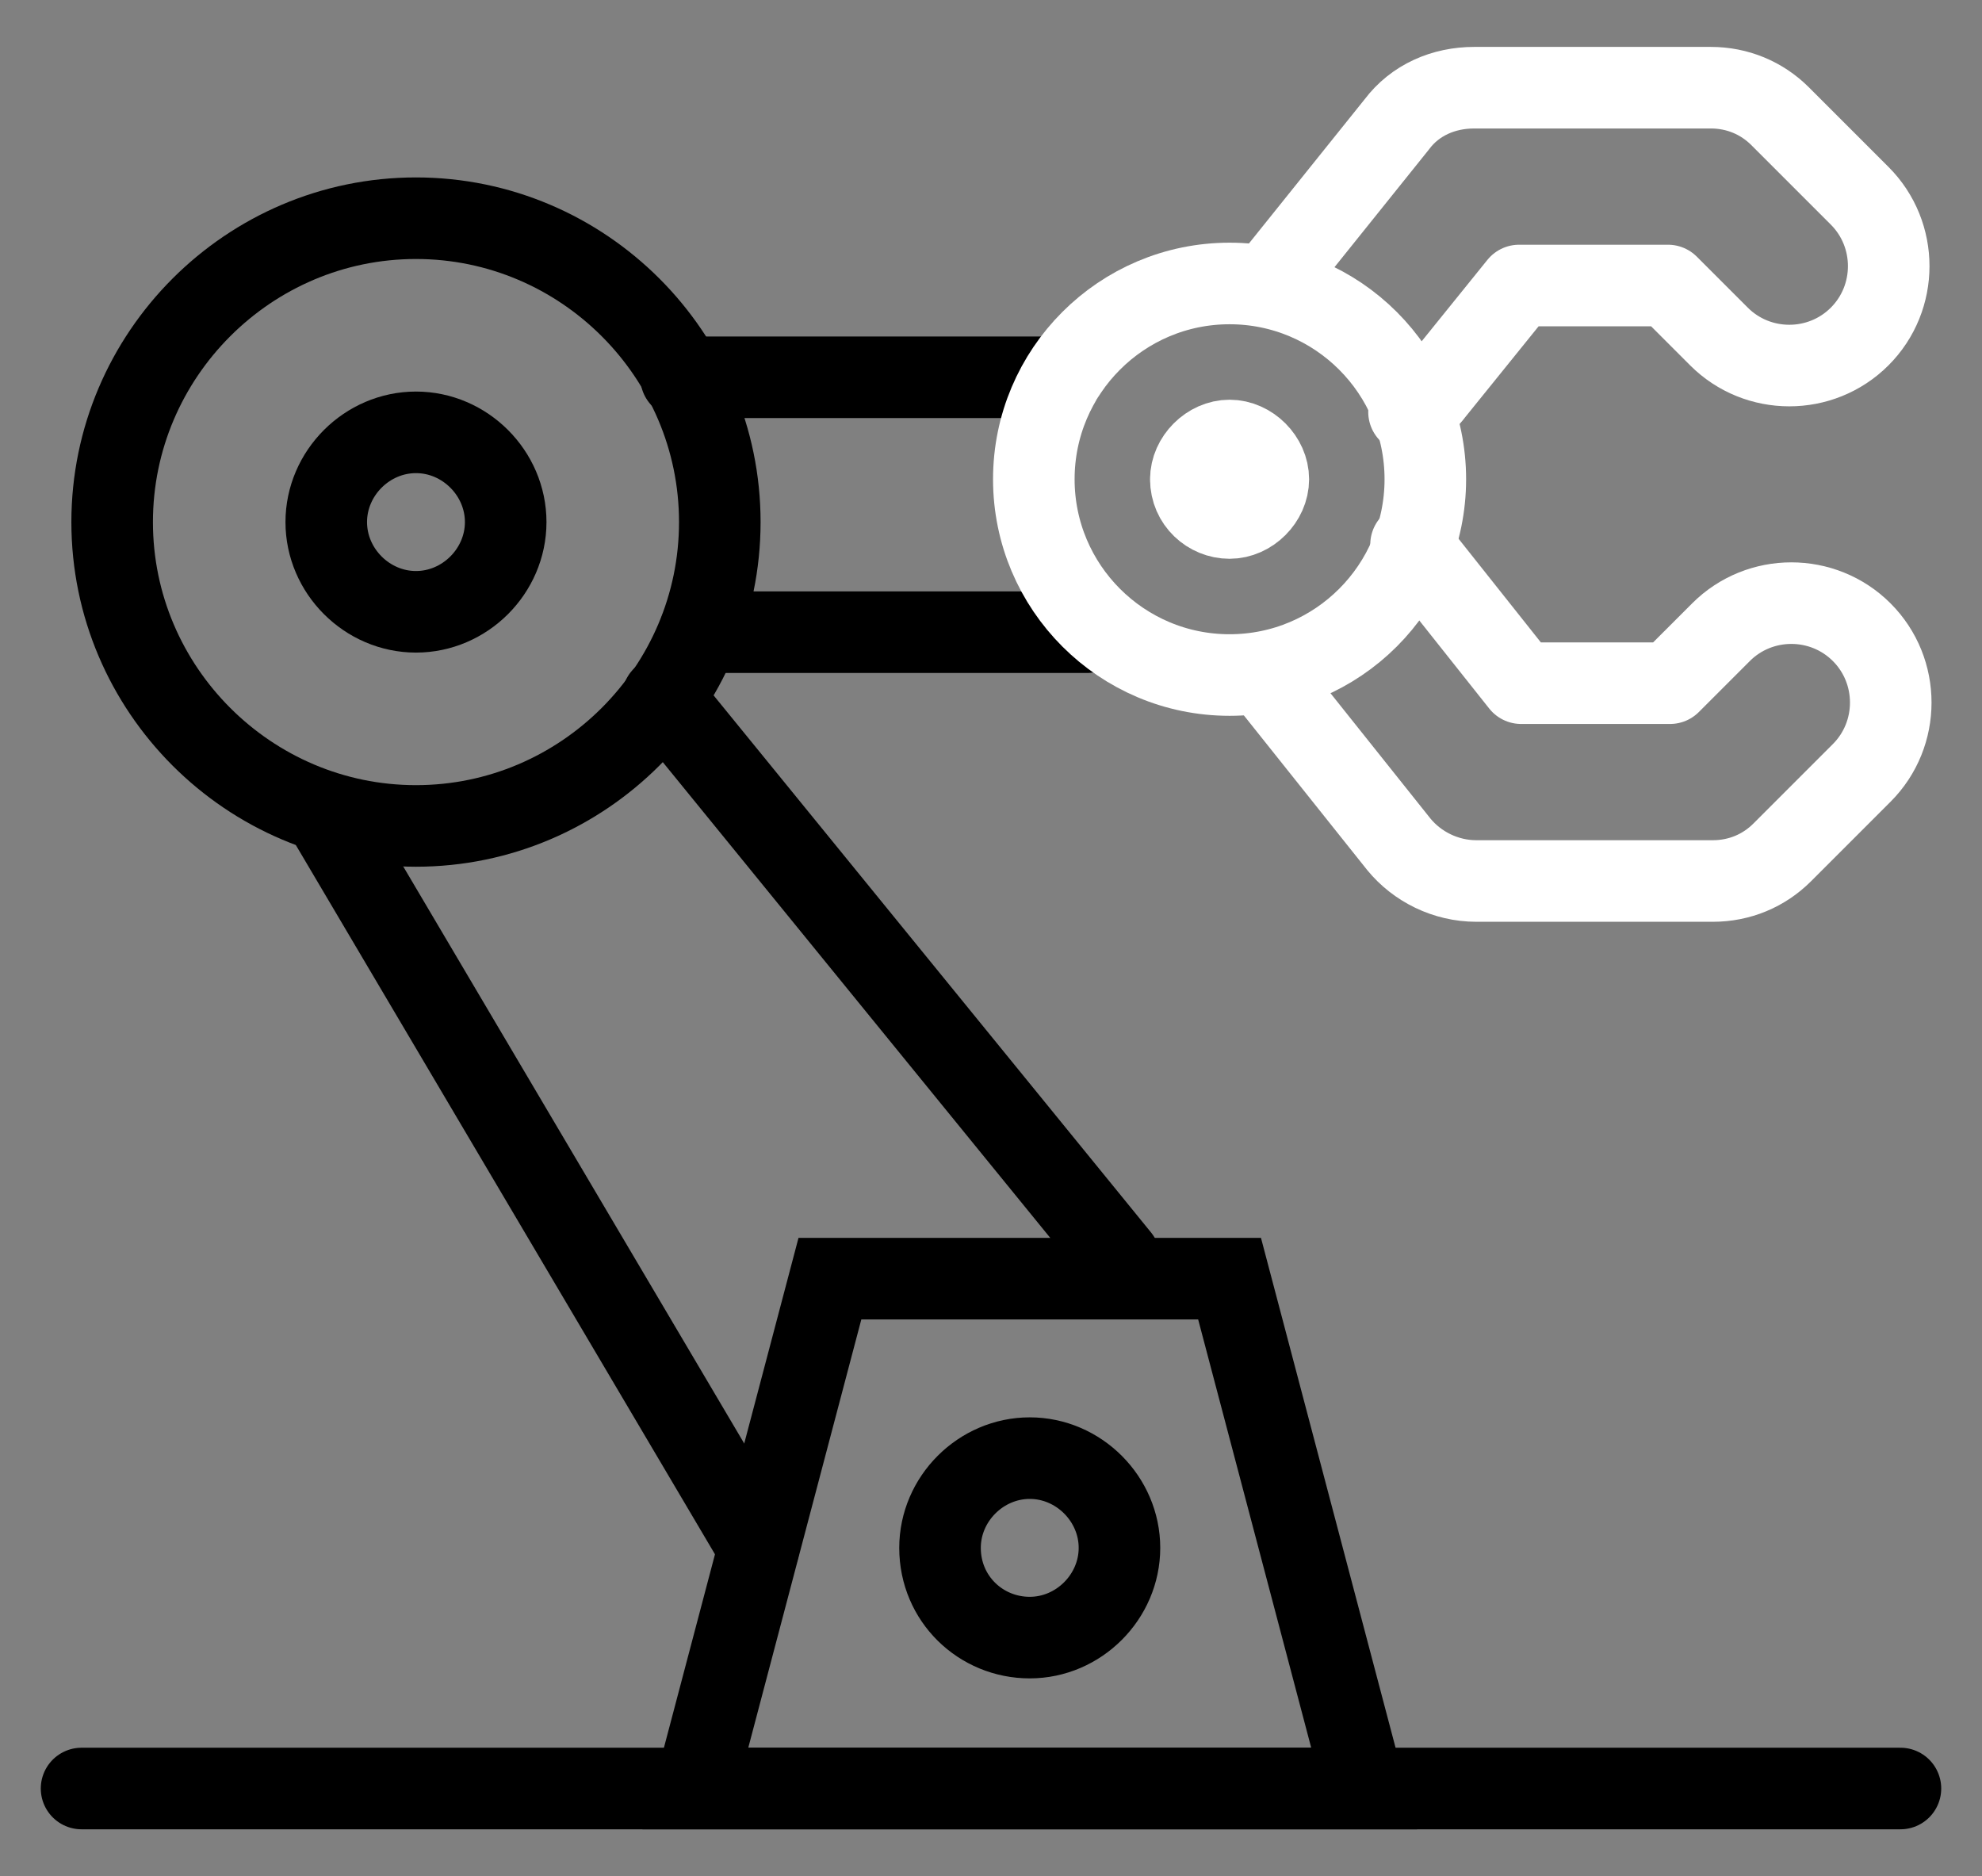 <?xml version="1.0" encoding="UTF-8"?>
<svg xmlns="http://www.w3.org/2000/svg" id="Gruppe_1868" version="1.1" viewBox="0 0 97.2 92">
  <rect x="0" y="0" width="97.2" height="92" fill="#808080" stroke="none"/>
  <defs>
    <style>
      .st0 {
        stroke: #000;
      }

      .st0, .st1 {
        fill: none;
        stroke-linecap: round;
        stroke-width: 4px;
      }

      .st1 {
        stroke: #fff;
        stroke-linejoin: round;
      }
    </style>
  </defs>
  <path class="st0" d="M4,87.7h89.2"></path>
  <path class="st0" d="M37.2,75.9l-21.1-35.7"></path>
  <path class="st0" d="M32.5,34.2l22.4,27.5"></path>
  <path class="st0" d="M5.5,25.6c0,8.2,6.7,14.9,14.9,14.9s14.9-6.7,14.9-14.9h0c0-8.2-6.7-14.9-14.9-14.9s-14.9,6.7-14.9,14.9h0"></path>
  <path class="st0" d="M53.3,31h-19"></path>
  <path class="st0" d="M33.4,18.5h18.7"></path>
  <path class="st1" d="M50.7,23.5c0,5.3,4.3,9.6,9.6,9.6s9.6-4.3,9.6-9.6h0c0-5.3-4.3-9.6-9.6-9.6s-9.6,4.3-9.6,9.6"></path>
  <path class="st0" d="M66.9,87.7h-32.8l6.6-25h19.6l6.6,25Z"></path>
  <path class="st0" d="M46.1,75.9c0,2.5,2,4.4,4.4,4.4s4.4-2,4.4-4.4-2-4.4-4.4-4.4-4.4,2-4.4,4.4"></path>
  <path class="st0" d="M16,25.6c0,2.4,2,4.4,4.4,4.4s4.4-2,4.4-4.4-2-4.4-4.4-4.4-4.4,2-4.4,4.4h0"></path>
  <path class="st1" d="M58.4,23.5c0,1.1.9,1.9,1.9,1.9s1.9-.9,1.9-1.9-.9-1.9-1.9-1.9-1.9.9-1.9,1.9"></path>
  <path class="st1" d="M62.4,13.7l6.1-7.6c.9-1.2,2.3-1.8,3.8-1.8h11.6c1.3,0,2.5.5,3.4,1.4l3.9,3.9c1.9,1.9,1.9,5,0,6.9s-5,1.9-6.9,0h0l-2.5-2.5h-7.3l-4.2,5.2c-.3.4-.7.8-1.2,1"></path>
  <path class="st1" d="M69.2,26.7l5.4,6.8h7.3l2.5-2.5c1.9-1.9,5-1.9,6.9,0,1.9,1.9,1.9,5,0,6.9l-3.9,3.9c-.9.9-2.1,1.4-3.4,1.4h-11.6c-1.5,0-2.9-.7-3.8-1.8l-6.7-8.4"></path>
</svg>
